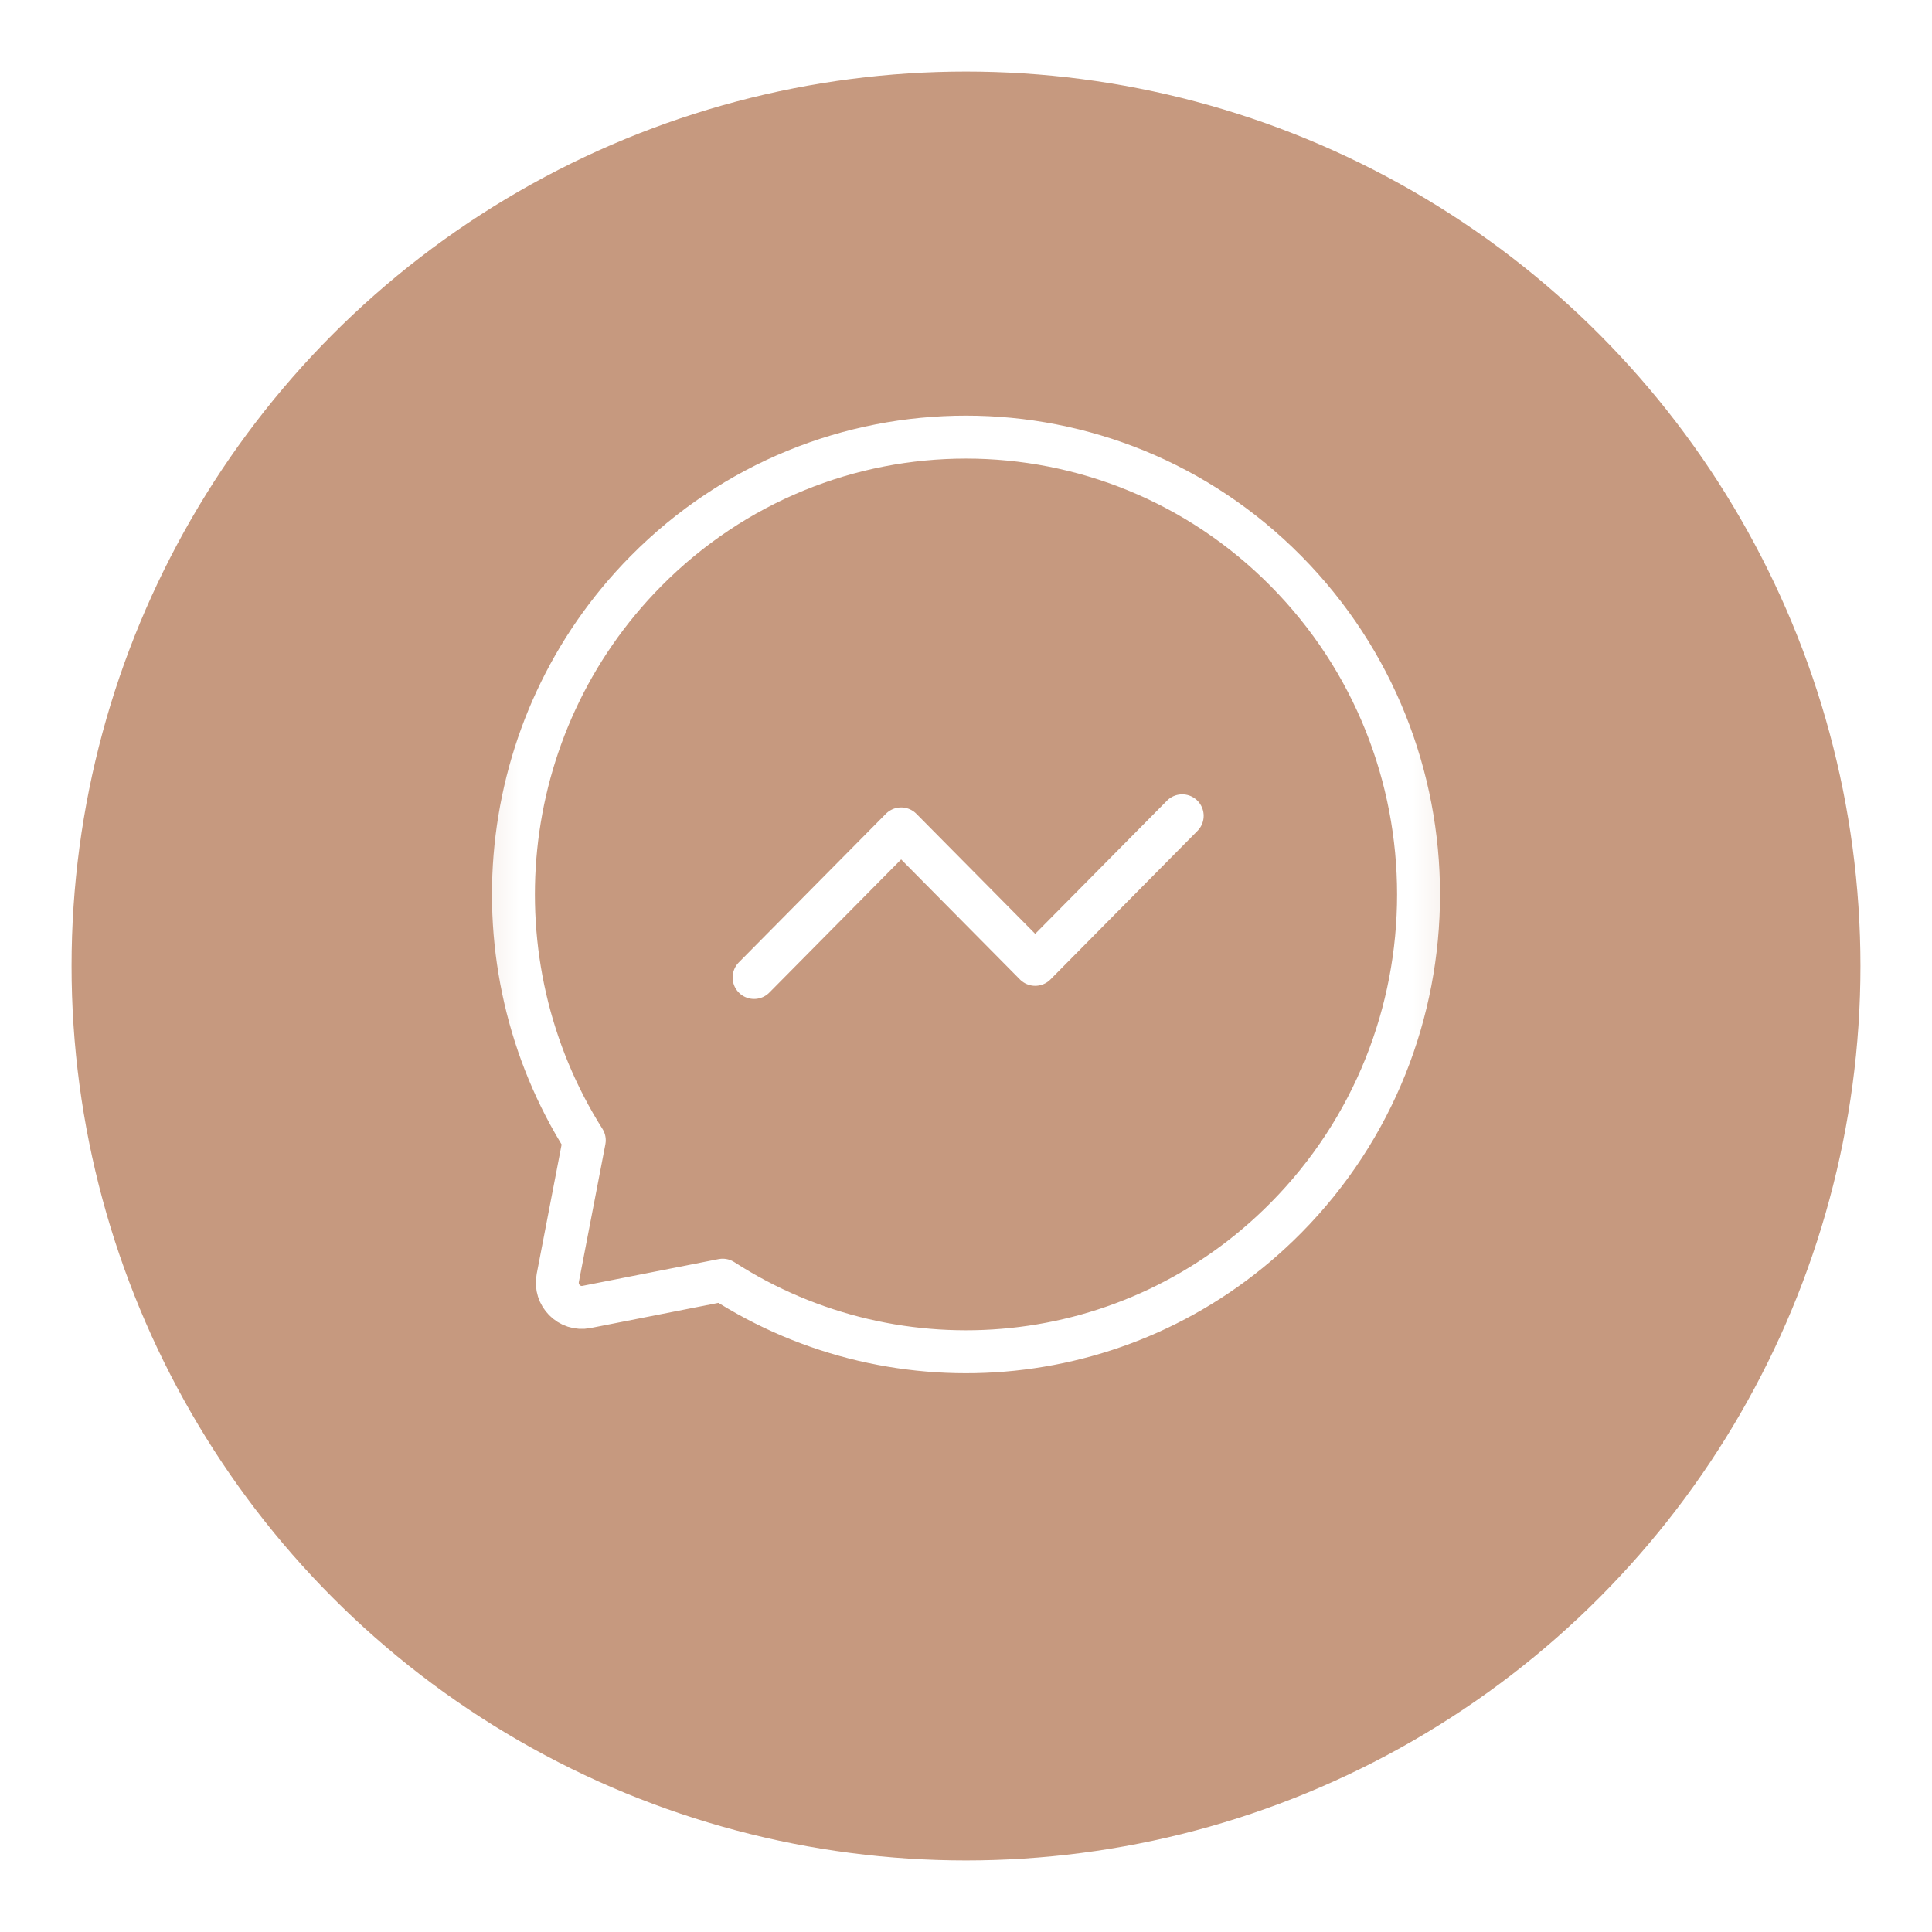 <svg width="54" height="54" viewBox="0 0 54 54" fill="none" xmlns="http://www.w3.org/2000/svg">
<g opacity="0.8" filter="url(#filter0_d_149_766)">
<circle cx="27" cy="25" r="25" fill="#B8805F"/>
</g>
<g clip-path="url(#clip0_149_766)">
<mask id="mask0_149_766" style="mask-type:luminance" maskUnits="userSpaceOnUse" x="13" y="11" width="28" height="28">
<path d="M13.146 11H40.854V39H13.146V11Z" fill="white"/>
</mask>
<g mask="url(#mask0_149_766)">
<path d="M35.944 15.961C31.004 10.97 22.995 10.97 18.055 15.961C13.78 20.282 13.205 26.927 16.331 31.872L15.59 35.719C15.497 36.2 15.916 36.623 16.392 36.53L20.199 35.781C25.093 38.94 31.668 38.359 35.944 34.038C40.884 29.047 40.884 20.953 35.944 15.961Z" stroke="white" stroke-width="1.2" stroke-linejoin="round"/>
<path d="M33.043 22.802L28.934 26.954L25.187 23.168L21.077 27.321" stroke="white" stroke-width="1.2" stroke-linecap="round" stroke-linejoin="round"/>
</g>
</g>
<defs>
<filter id="filter0_d_149_766" x="0" y="0" width="54" height="54" filterUnits="userSpaceOnUse" color-interpolation-filters="sRGB">
<feFlood flood-opacity="0" result="BackgroundImageFix"/>
<feColorMatrix in="SourceAlpha" type="matrix" values="0 0 0 0 0 0 0 0 0 0 0 0 0 0 0 0 0 0 127 0" result="hardAlpha"/>
<feOffset dy="2"/>
<feGaussianBlur stdDeviation="1"/>
<feComposite in2="hardAlpha" operator="out"/>
<feColorMatrix type="matrix" values="0 0 0 0 0 0 0 0 0 0 0 0 0 0 0 0 0 0 0.08 0"/>
<feBlend mode="normal" in2="BackgroundImageFix" result="effect1_dropShadow_149_766"/>
<feBlend mode="normal" in="SourceGraphic" in2="effect1_dropShadow_149_766" result="shape"/>
</filter>
<clipPath id="clip0_149_766">
<rect width="27.708" height="28" fill="white" transform="translate(13.146 11)"/>
</clipPath>
</defs>
</svg>
